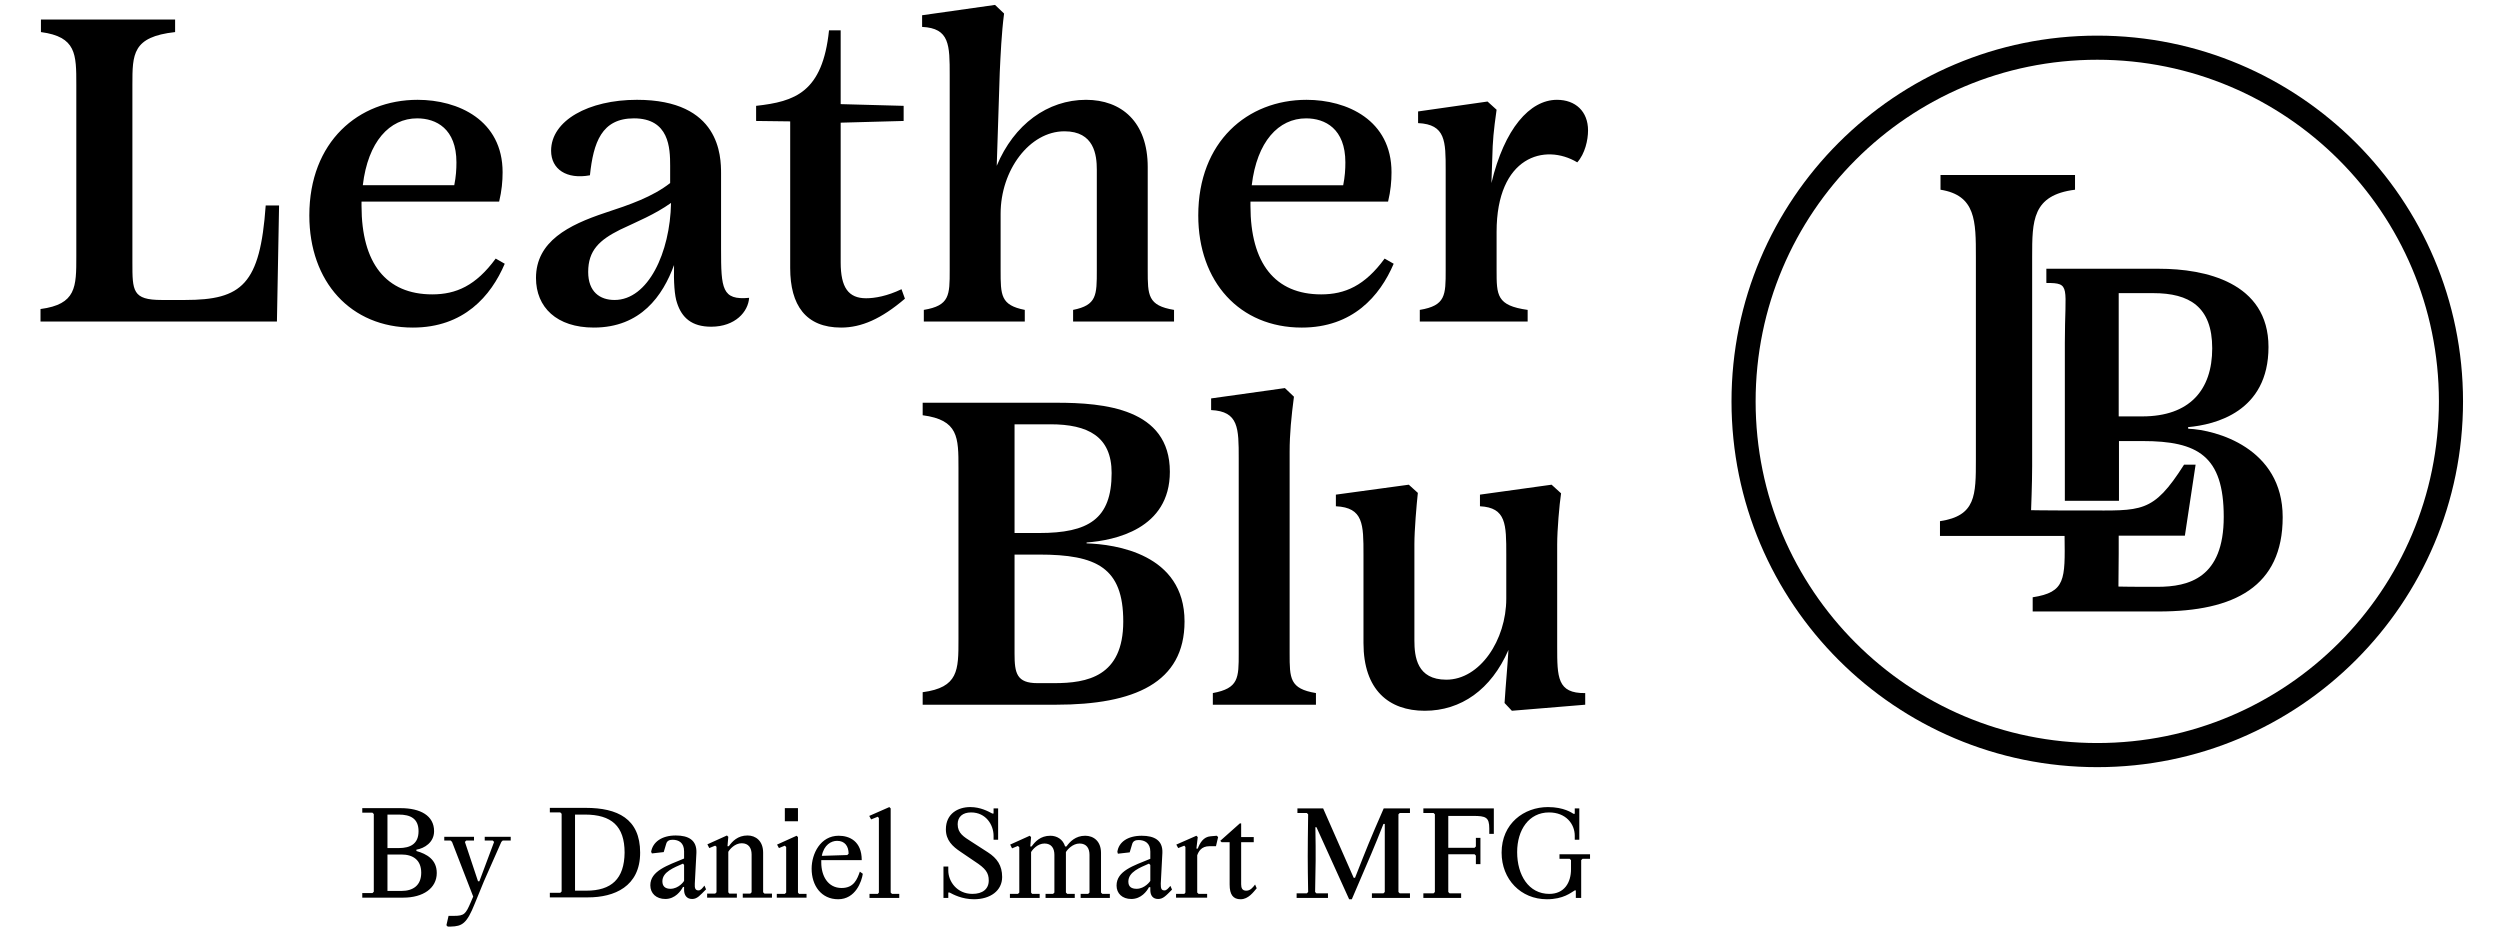 <svg height="346" width="933" viewBox="0 0 933 346" xmlns="http://www.w3.org/2000/svg" version="1.2">
	<defs>
		<clipPath id="cp1" clipPathUnits="userSpaceOnUse">
			<path d="m993.15-13v359h-1053.3v-359z"></path>
		</clipPath>
	</defs>
	<style>
		.s0 { fill: #000000 } 
		.s1 { fill: none;stroke: #000000;stroke-linejoin: round;stroke-width: 9 } 
	</style>
	<g clip-path="url(#cp1)" id="Clip-Path">
		<g>
			<path d="m135.2 303.3h3.8l0.5 0.5v29l-0.5 0.5h-3.8v1.7h15.3c7.4 0 12.5-3.5 12.5-9.2 0-5-3.7-7.1-7.6-8.2v-0.5c3-0.5 6.6-2.7 6.6-6.9 0-5.8-5.1-8.6-12.5-8.6h-14.3zm9.4 0.7h4.2c4.4 0 7.4 1.5 7.4 6.2 0 4.7-3 6.3-7.4 6.3h-4.2zm5.2 14.9c4.4 0 7.4 2.1 7.4 6.8 0 4.7-3 6.8-7.4 6.8h-5.2v-13.6zm27.4 18.3l3.4-8.3c1.4-3.3 4.7-10.5 6.5-14.7l0.5-0.5h3v-1.4h-9.7v1.4h3l0.5 0.5-5.5 14.7h-0.5l-4.9-14.7 0.5-0.5h2.9v-1.4h-11.1v1.4h2.4l0.5 0.5 7.9 20.4-0.9 2.1c-1.9 4.4-2.4 5.1-6.3 5.1h-2l-0.8 3.5 0.5 0.5h1.1c4.3-0.1 6-1.1 9-8.6zm28-34h3.9l0.5 0.5v29l-0.5 0.5h-3.9v1.7h14.3c9.7 0 19.4-4 19.4-16.7 0-12.7-8.5-16.7-20.3-16.7h-13.4zm9.4 0.8h3.7c9.9 0 14.8 4.3 14.8 14.2-0.1 9.8-4.9 14.2-14.3 14.2h-4.2zm40.7 13.7v2.7c-6.2 2.6-12.6 4.6-12.6 10 0 3 2.2 5.1 5.6 5.1 3.7 0 5.8-3 6.6-4.5h0.4v1.1c0 2 1 3.4 3 3.4 1.9 0 2.9-1.3 5.2-3.6l-0.6-1.4c-0.8 1-1.4 1.8-2.2 1.8-1.2 0-1.5-0.8-1.4-2.5l0.6-11.5c0.2-4.8-3-6.5-7.7-6.5-5.3 0-8.6 2.5-9.2 6.1l0.3 0.6 4.4-0.5 0.9-3c0.3-1.2 1.2-1.6 2.4-1.6 2.3 0 4.3 1.1 4.3 4.3zm0 5.1v5.9c0 0.2-2 3-5.1 3-1.9 0-3-0.9-3-2.8 0-3.5 4.3-5.1 7.7-6.6zm12.1 10.2l-0.5 0.5h-3v1.5h11.1v-1.5h-2.8l-0.4-0.5v-15.1c0.5-0.9 2.4-3.2 5-3.2 2.6 0 3.7 1.8 3.7 4.2v14.1l-0.5 0.5h-2.8v1.5h10.9v-1.5h-2.8l-0.5-0.5v-14.8c0-4.4-2.8-6.4-5.8-6.4-3.7 0-5.7 2.2-7 4h-0.5l0.3-3.5-0.5-0.5-7.3 3.3 0.7 1.4 2.2-0.9 0.5 0.4zm25.5-26.5h4.9v-4.9h-4.9zm0.5 26.6l-0.5 0.5h-3v1.4h11.1v-1.4h-2.8l-0.4-0.5v-20.7l-0.5-0.5-7.3 3.3 0.7 1.3 2.2-0.9 0.5 0.5zm28.6-7l-1.1-0.8c-1 2.8-2.2 6.1-6.8 6.1-5.2 0-7.6-4.6-7.6-9.5 0-0.3 0-0.7 0-0.9h15.1c0-7.1-4.6-9.1-8.6-9.1-6.8 0-10.1 6.7-10.1 12.3 0 6.3 3.6 11.4 9.9 11.4 6.5 0 8.8-6.7 9.2-9.5zm-9.6-12.3c2.9 0 4.3 2 4.3 4.8l-0.5 0.5-9.5 0.3c0.8-4.1 3.5-5.6 5.7-5.6zm15.6 19.3l-0.4 0.5h-3.1v1.5h11.1v-1.5h-2.7l-0.5-0.5v-31.4l-0.5-0.5-7.5 3.3 0.7 1.3 2.5-1 0.4 0.5zm25-23.6c0 4.1 2.5 6.4 5.5 8.4l5.3 3.6c4 2.6 5.2 4.2 5.2 7.1 0 3.2-2.3 5-6.1 5-5.8 0-9-4.7-9-8.7v-1.5h-1.8v11.7h1.8v-2h0.5c1.3 0.7 4.6 2.5 9.1 2.5 6.1 0 10.5-3.2 10.5-8.3 0-4.3-1.9-7-5.3-9.2l-6.2-4c-2.8-1.8-5.1-3.1-5.1-6.5 0-2.8 1.9-4.4 5-4.4 5.6 0 8.4 4.7 8.4 8.7v1.5h1.7v-11.7h-1.7v1.9h-0.5c-1.5-0.8-4.4-2.4-8.2-2.4-4.5 0-9.1 2.4-9.1 8.3zm27.4 23.6l-0.5 0.5h-3v1.5h11.1v-1.5h-2.8l-0.4-0.5v-15.1c0.5-0.9 2.4-3.2 5-3.2 2.6 0 3.7 1.8 3.7 4.2v14.1l-0.5 0.5h-2.8v1.5h10.9v-1.5h-2.8l-0.5-0.5v-14.8c0-0.1 0-0.2 0-0.3 0.5-0.9 2.5-3.2 5.1-3.2 2.6 0 3.7 1.8 3.7 4.2v14.1l-0.5 0.5h-2.8v1.5h10.9v-1.5h-2.8l-0.5-0.5v-14.8c0-4.4-2.8-6.4-5.9-6.4-3.6 0-5.7 2.2-7 4h-0.5c-0.8-2.7-3.1-4-5.5-4-3.7 0-5.7 2.2-7 4h-0.5l0.3-3.5-0.5-0.5-7.3 3.3 0.7 1.4 2.2-0.9 0.5 0.5zm48.9-15.3v2.7c-6.3 2.6-12.6 4.5-12.6 10 0 2.9 2.1 5 5.5 5 3.7 0 5.8-2.9 6.6-4.4h0.5v1.1c0 1.9 0.9 3.3 2.9 3.3 1.9 0 2.9-1.2 5.2-3.5l-0.6-1.4c-0.8 0.9-1.4 1.7-2.2 1.7-1.2 0-1.4-0.7-1.4-2.5l0.6-11.5c0.2-4.7-3-6.4-7.7-6.4-5.3 0-8.6 2.4-9.1 6l0.2 0.7 4.4-0.5 0.9-3c0.3-1.2 1.2-1.6 2.4-1.6 2.3 0 4.4 1.1 4.4 4.3zm0 5v5.9c0 0.2-2.1 3-5.1 3-2 0-3.1-0.8-3.1-2.7 0-3.6 4.3-5.2 7.7-6.7zm13.1 10.3l-0.4 0.5h-3.1v1.4h11.6v-1.4h-3.2l-0.5-0.5v-13.9c0.5-1.4 1.5-3.4 4.6-3.4h2.4l0.8-3.4-0.5-0.5-2.3 0.2c-2.7 0.2-4 2.5-4.8 4.6h-0.5l0.5-4.3-0.5-0.5-7.5 3.3 0.7 1.3 2.3-0.9 0.4 0.5zm20.8-25.8h-0.5l-7.3 6.5 0.5 0.5h3v15.8c0 3.8 1.3 5.5 4.1 5.5 2.9 0 4.8-2.7 6-4.1l-0.6-1.4c-0.9 1.2-1.8 2.3-3.3 2.3-1.5 0-1.9-1-1.9-2.4v-15.7h4.7v-1.9h-4.7zm42.5 20.3h-0.5l-11.4-25.9h-9.6v1.7h3.5l0.5 0.5c-0.2 14.8-0.2 17.3 0 29l-0.5 0.5h-3.8v1.7h11.7v-1.7h-4.3l-0.5-0.5c0.2-9.8 0.3-13.2 0.1-24.2h0.4l12.2 26.9h1c7.3-17 8.2-19 11.8-28.1h0.5v25.4l-0.5 0.5h-4.3v1.7h14.2v-1.7h-3.8l-0.5-0.5v-29l0.5-0.5h3.8v-1.7h-9.8c-5.3 12.1-6.3 14.7-10.7 25.9zm34.8 5.3v-14.1h9.8l0.5 0.5v3.2h1.7v-9.8h-1.7v3.2l-0.5 0.5h-9.8v-11.9h9.3c4.7 0 6 0.5 6 4.7v2h1.7v-9.5h-26.3v1.7h3.8l0.5 0.5v29l-0.5 0.5h-3.8v1.7h14.1v-1.7h-4.3zm47.6-0.6v2.8h2v-14.1l0.5-0.5h2.8v-1.7h-11.4v1.7h3.8l0.5 0.5v3.4c0 5-2.5 9.2-8.1 9.2-7.7 0-12-7-12-15.6 0-8.3 4.4-14.8 11.9-14.8 6.3 0 9.6 4.3 9.6 8.7v1.5h1.7v-11.7h-1.7v2h-0.5c-0.5-0.3-3.5-2.5-9.5-2.5-8.9 0-17.3 6.1-17.3 17 0 10 7.2 17.4 16.9 17.4 6.2 0 9-2.5 10.4-3.3z" aria-label="By Daniel Smart MFG" class="s0" id="By Daniel Smart MFG"></path>
			<path d="m782.7 281.8c72.9 0 132-59.1 132-132 0-72.9-59.1-132-132-132-72.9 0-132 59.1-132 132 0 72.9 59.1 132 132 132z" class="s1"></path>
			<path d="m816.6 159.8v-0.4c10.1-0.9 30-5.7 30-29.9 0-24.2-23.8-29.2-40.8-29.2h-42.1v5.3c9.3 0 6.9 1.2 6.9 22.3v59h20.2v-22.3h8.8c20.6 0 30.3 5.5 30.3 28.3 0 22.8-13 26.1-24.8 26.1h-6.1c-3.7 0-8.4-0.1-8.4-0.1 0 0 0.1-8.2 0.1-12.3v-6.7h24.7l4-26.5h-4.3c-11.7 18.4-15.8 17.1-37.1 17.1h-8.7c-5.3 0-11.3-0.1-11.3-0.1 0 0 0.4-9.9 0.4-16.4v-78.1c0-13.5 0-23.1 16-25.1v-5.5h-50.2v5.5c13.2 2.1 13.2 11.7 13.2 25.1v75.5c0 13.5 0 21.1-13.4 23.1v5.5h46.5c0.2 16.3 0.4 21-11.9 22.9v5.3h47c28.3 0 46.3-9.3 46.3-35.2 0-25.9-25-32.6-35.2-33zm-25.9-4.4v-46h12.9c13.5 0 22 5.1 22 20.6 0 15.5-8.4 25.4-26.1 25.4z" class="s0"></path>
			<path d="m103.35 120h-88.23v-4.67c13.36-1.77 13.36-8.21 13.36-19.64v-64.08c0-11.43 0-17.87-13.2-19.64v-4.67h50.07v4.67c-15.94 1.77-15.94 8.21-15.94 19.64v66.33c0 10.63 0 14.01 10.95 14.01h8.69c21.26 0 28.02-5.8 30.11-35.26h4.99zm81.64-23.5l3.38 1.93c-5.15 12.07-15.29 23.82-34.29 23.82-23.19 0-38.64-17.06-38.64-41.85 0-27.54 18.35-43.15 40.41-43.15 15.13 0 31.72 7.56 31.72 27.04 0 3.39-0.33 6.93-1.29 10.95h-51.36v1.61c0 21.42 9.18 33.01 26.4 33.01 8.86 0 16.26-3.22 23.67-13.36zm-29.3-52.33c-10.31 0-18.36 8.69-20.29 24.95h34.13c0.65-3.22 0.81-5.95 0.81-8.53 0-12.56-7.57-16.42-14.65-16.42zm113.41 20.61v28.17c0 14.82 0.32 19.16 10.47 18.2-0.32 5.15-5.15 10.78-14.17 10.78-7.25 0-10.95-3.38-12.72-8.85-0.97-2.74-1.29-7.89-1.13-14.17-4.18 11.43-12.39 23.34-29.94 23.34-13.85 0-21.58-7.56-21.58-18.51 0-13.68 12.24-19.8 25.76-24.31 9.34-3.06 17.71-5.96 24.31-11.11v-6.44c0-6.6-0.32-17.71-13.52-17.71-12.07 0-15.13 9.02-16.42 21.25-8.7 1.61-14.49-2.25-14.49-9.17 0-11.28 14-19 32.04-19 31.07 0 31.39 21.09 31.39 27.53zm-39.76 47.17c12.55 0 20.76-17.71 21.09-36.22-6.12 4.34-12.56 6.92-19 9.98-7.73 3.86-11.92 7.73-11.92 15.78 0 7.4 4.35 10.46 9.83 10.46zm107.1-4.02l1.28 3.54c-8.85 7.56-16.26 10.78-23.82 10.78-13.21 0-19-8.37-19-22.21v-54.74l-12.72-0.16v-5.64c14.49-1.61 24.79-4.99 27.21-28.17h4.35v27.53l23.5 0.64v5.64l-23.5 0.64v52.16c0 9.34 2.89 13.37 9.49 13.37 3.22 0 7.89-0.81 13.21-3.38zm91.89-45.57v38.48c0 9.34 0 13.2 9.82 14.81v4.35h-37.67v-4.35c8.85-1.77 8.85-5.47 8.85-14.81v-37.51c0-5.48-0.96-14.33-12.07-14.33-13.04 0-23.83 14.49-23.83 30.75v21.09c0 9.34 0 13.04 9.02 14.81v4.35h-37.68v-4.35c9.66-1.61 9.66-5.47 9.66-14.81v-72.77c0-11.27 0-17.55-10.3-18.03v-4.35l27.21-3.86 3.38 3.22c-0.97 7.56-1.29 15.29-1.61 21.89l-1.13 34.94c6.44-15.46 19-24.63 33.33-24.63 13.2 0 23.02 8.21 23.02 25.11zm88.41 34.14l3.38 1.93c-5.15 12.07-15.3 23.82-34.3 23.82-23.18 0-38.63-17.06-38.63-41.85 0-27.54 18.35-43.15 40.41-43.15 15.13 0 31.71 7.56 31.71 27.04 0 3.39-0.32 6.93-1.28 10.95h-51.36v1.61c0 21.42 9.17 33.01 26.4 33.01 8.86 0 16.26-3.22 23.67-13.36zm-29.3-52.33c-10.31 0-18.36 8.69-20.29 24.96h34.13c0.65-3.22 0.81-5.96 0.81-8.54 0-12.56-7.57-16.42-14.65-16.42zm93.63-6.92c6.92 0 11.59 4.34 11.59 11.43 0 3.54-1.13 8.69-4.02 11.91-12.08-7.24-30.11-2.25-30.11 25.92v14.33c0 9.34 0 13.2 11.59 14.81v4.35h-40.25v-4.35c9.66-1.61 9.66-5.47 9.66-14.81v-37.35c0-10.79 0-17.07-10.3-17.55v-4.35l25.92-3.7 3.38 3.06c-1.13 8.05-1.45 11.43-1.61 18.03l-0.32 9.34c4.83-20.29 14.33-31.07 24.47-31.07z" class="s0"></path>
			<path d="m405.52 202.46v0.33c10.63 0.32 36.55 3.86 36.55 29.14 0 22.86-18.68 31.07-47.98 31.07h-49.75v-4.67c13.36-1.77 13.36-8.21 13.36-19.64v-64.08c0-11.43 0-17.87-13.36-19.64v-4.67h49.91c17.71 0 42.34 2.09 42.34 25.76 0 21.41-20.6 25.6-31.07 26.4zm-13.52-44.11h-13.37v40.57h9.18c18.35 0 27.05-5.15 27.05-22.38 0-13.68-8.86-18.19-22.86-18.19zm-4.83 96.6h6.27c12.24 0 25.76-2.41 25.76-23.02 0-20.13-9.98-24.96-31.39-24.96h-9.18v37.03c0 7.25 0.81 10.95 8.54 10.95zm103.94 8.05h-38.48v-4.35c9.66-1.77 9.66-5.63 9.66-14.81v-72.77c0-11.27 0-17.55-10.3-18.03v-4.35l27.53-3.86 3.38 3.22c-0.97 7.4-1.61 13.84-1.61 20.6v75.19c0 9.34 0 13.2 9.82 14.81zm90.03-59.89v38.16c0 11.43 0 17.55 10.46 17.39v4.34l-27.37 2.26-2.73-2.9c0.48-7.57 1.12-13.85 1.45-19.8-6.44 14.81-17.71 22.7-31.24 22.7-13.36 0-22.86-7.73-22.86-25.28v-33.01c0-11.26 0-17.54-10.3-18.03v-4.34l27.21-3.71 3.38 3.06c-0.49 4.51-1.29 13.85-1.29 19.16v35.9c0 6.12 0.96 14.65 11.91 14.65 12.56 0 22.38-14.81 22.38-30.26v-16.43c0-11.26 0-17.54-9.82-18.03v-4.34l26.73-3.71 3.54 3.22c-0.65 4.35-1.45 13.69-1.45 19z" class="s0"></path>
		</g>
	</g>
</svg>